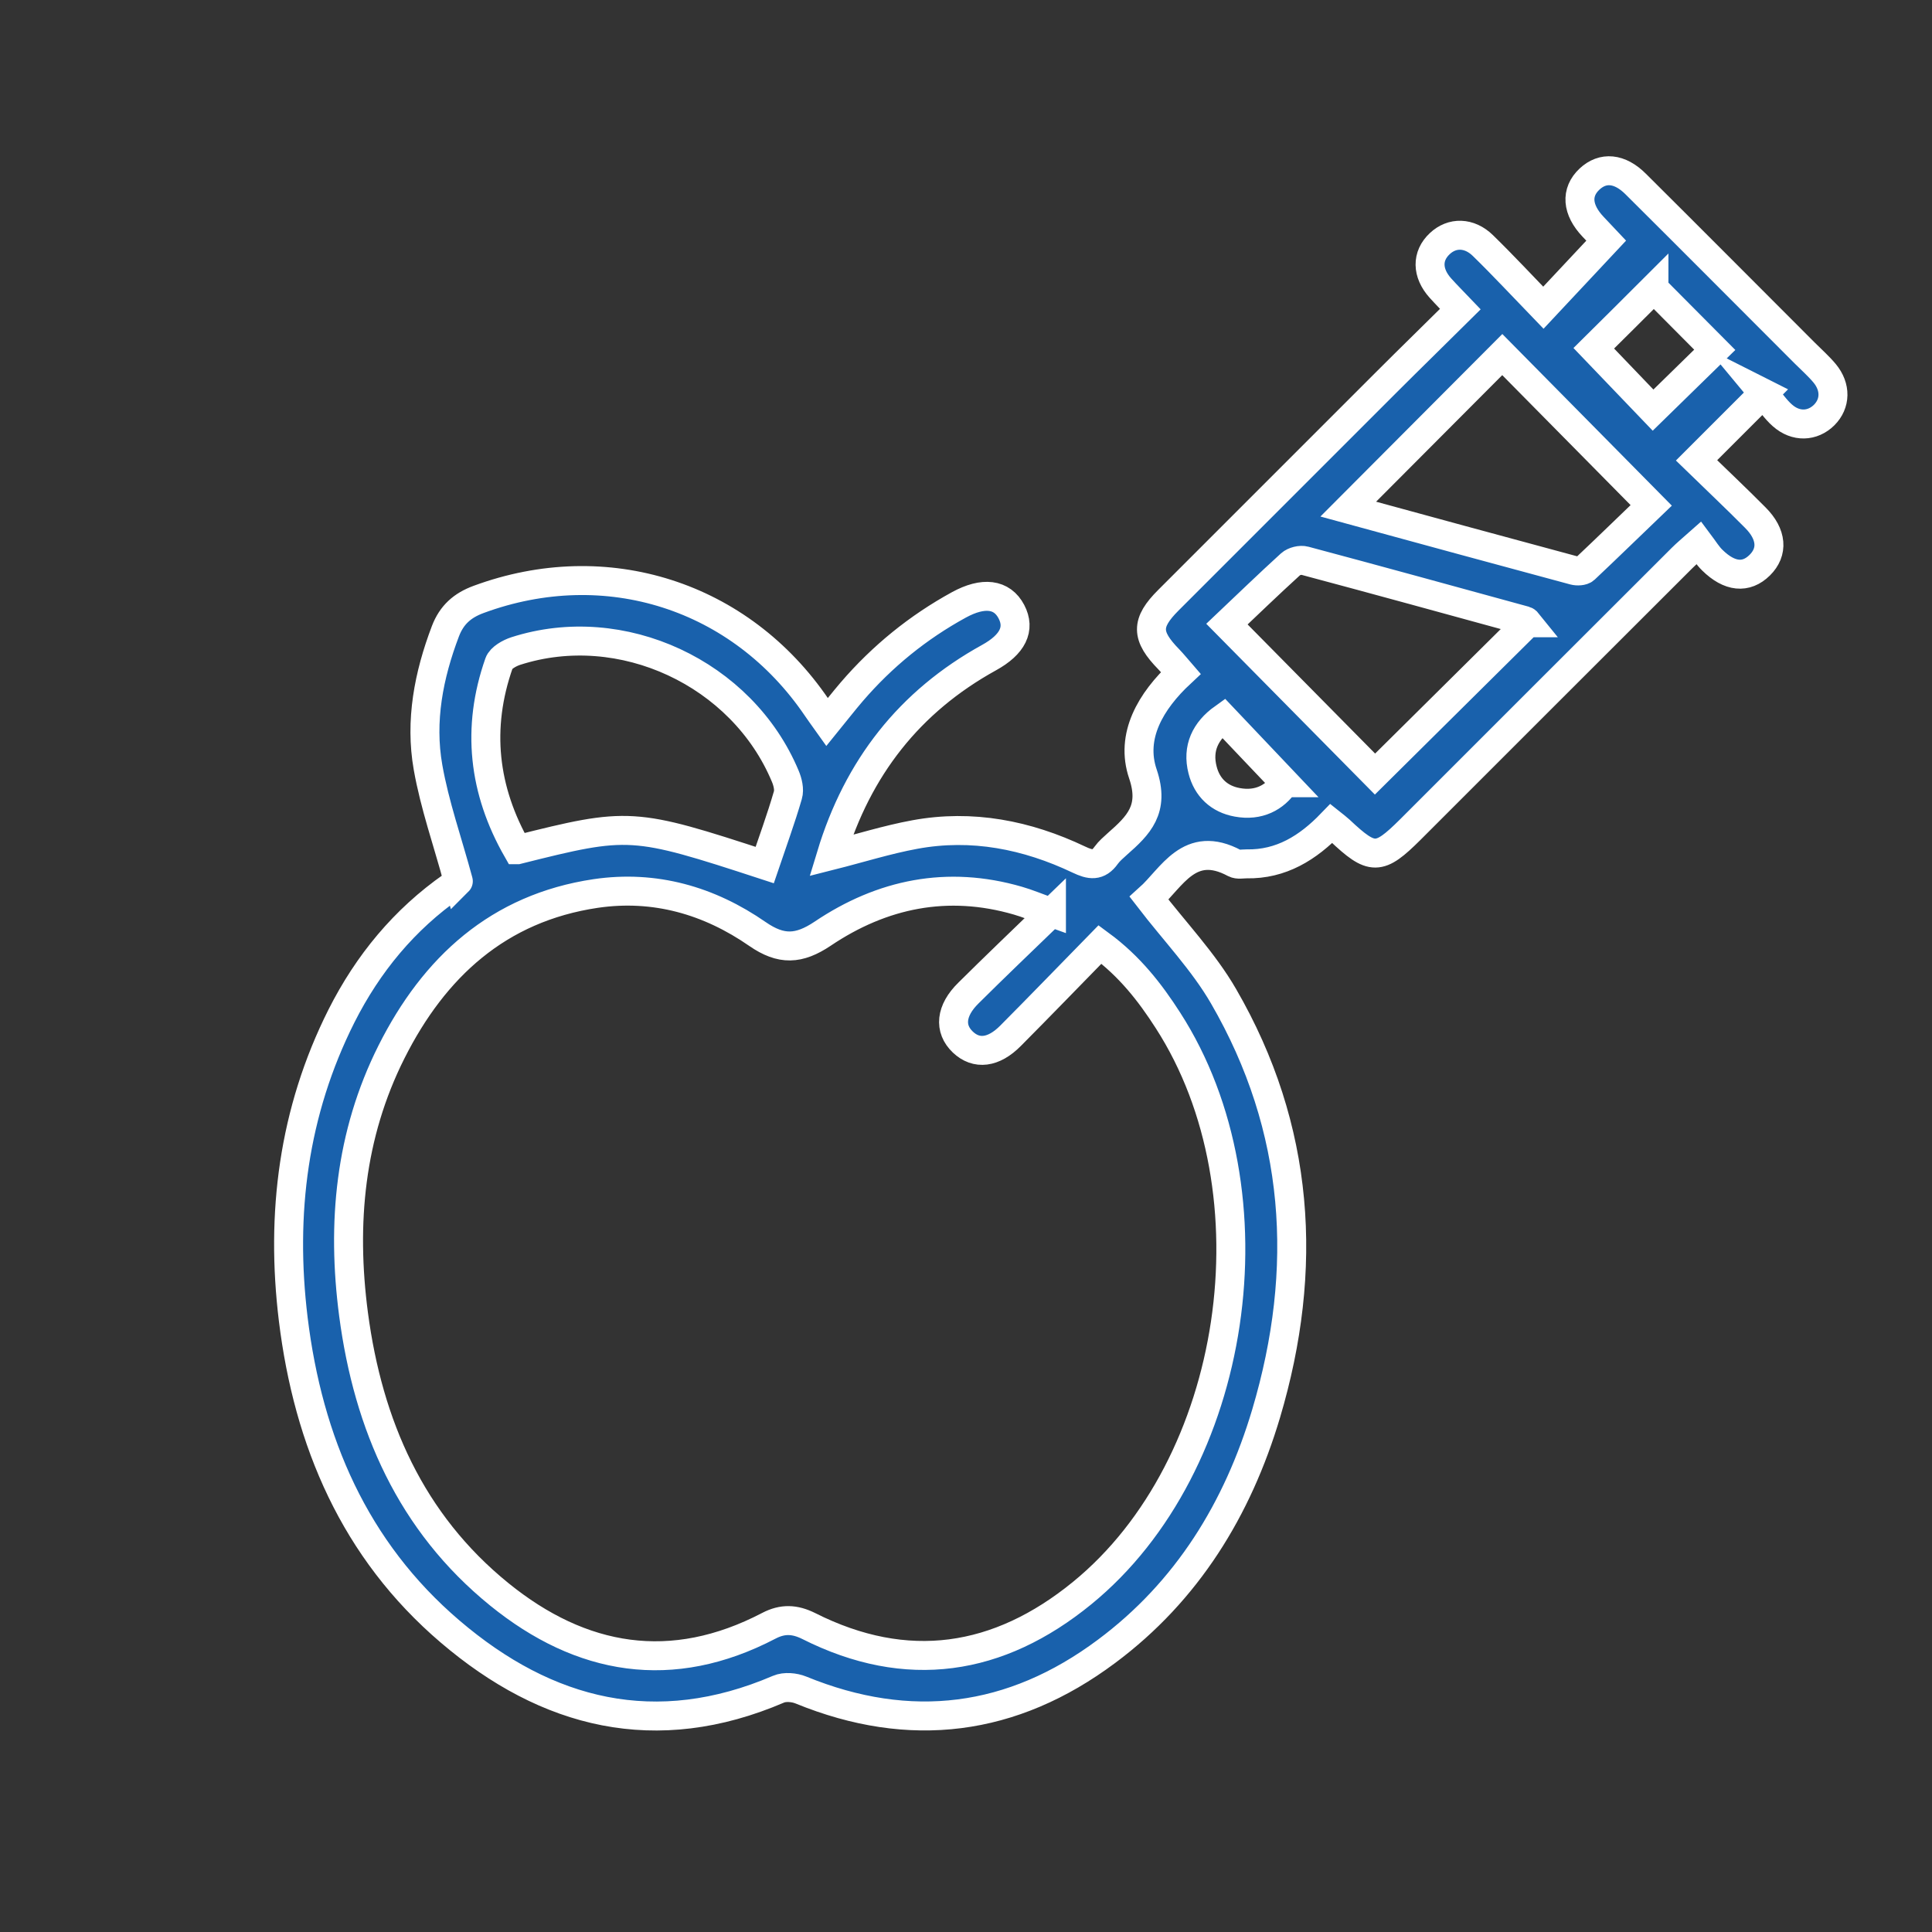 <?xml version="1.0" encoding="UTF-8"?>
<svg id="Calque_1" data-name="Calque 1" xmlns="http://www.w3.org/2000/svg" viewBox="0 0 113.39 113.39">
  <rect x="0" y="0" width="113.39" height="113.39" fill="#333333" stroke="none"/>
  <defs>
    <style>
      .cls-1 {
        fill: #1961ac;
        stroke: #fff;
        stroke-miterlimit: 10;
        stroke-width: 1.7px;
      }
    </style>
  </defs>
  <path class="cls-1" d="M103.51,23.08c-1.42,1.42-2.63,2.63-3.94,3.94,1.14,1.11,2.32,2.22,3.45,3.36.98.98,1.05,2.01.26,2.79-.8.79-1.77.7-2.78-.29-.28-.27-.49-.62-.79-1.02-.44.39-.73.63-1,.9-5.32,5.31-10.63,10.62-15.94,15.93-1.84,1.83-2.24,1.83-4.14.04-.14-.13-.29-.24-.49-.4-1.38,1.43-2.95,2.41-4.98,2.37-.24,0-.51.06-.7-.04-2.66-1.43-3.68.86-5.02,2.06,1.5,1.95,3.19,3.71,4.37,5.75,4.49,7.75,5.02,16.01,2.5,24.49-1.67,5.6-4.63,10.43-9.37,13.96-5.52,4.12-11.52,4.89-17.93,2.27-.39-.16-.95-.21-1.32-.05-7.18,3.08-13.58,1.48-19.28-3.39-5.6-4.78-8.32-11.14-9.2-18.33-.75-6.18,0-12.16,2.83-17.79,1.55-3.07,3.68-5.66,6.52-7.64.19-.13.36-.29.34-.27-.63-2.33-1.39-4.47-1.78-6.69-.48-2.72.04-5.4,1.02-7.98.37-.97,1-1.52,1.95-1.87,7.48-2.76,15.37-.25,19.85,6.35.17.25.35.5.6.85.52-.64.97-1.22,1.45-1.78,1.79-2.08,3.88-3.78,6.29-5.1,1.43-.78,2.53-.65,3.08.4.53,1.01.08,1.93-1.32,2.7-4.67,2.58-7.7,6.46-9.26,11.61,1.7-.43,3.28-.93,4.91-1.23,3.36-.62,6.58.02,9.63,1.47.67.32,1.14.4,1.6-.25.18-.25.43-.46.66-.67,1.24-1.09,2.2-2.03,1.5-4.1-.76-2.23.45-4.28,2.22-5.93-.26-.3-.47-.56-.7-.8-1.35-1.38-1.36-2.14-.03-3.47,4.28-4.28,8.57-8.57,12.85-12.85,1.39-1.39,2.8-2.76,4.29-4.24-.43-.45-.81-.83-1.17-1.23-.8-.89-.81-1.89-.04-2.61.72-.68,1.73-.67,2.53.11,1.21,1.18,2.36,2.42,3.55,3.65,1.25-1.34,2.42-2.59,3.69-3.94-.14-.15-.45-.48-.77-.81-.95-1-1.03-2.03-.21-2.8.78-.73,1.77-.65,2.71.29,3.32,3.3,6.62,6.62,9.93,9.93.39.39.81.76,1.16,1.18.67.81.64,1.78-.03,2.45-.68.67-1.66.72-2.45.02-.41-.36-.72-.83-1.12-1.31ZM61.71,53.56c-.87-.31-1.41-.54-1.97-.7-4.13-1.2-7.97-.41-11.46,1.94-1.39.93-2.43.98-3.82.02-2.84-1.97-6.03-2.89-9.5-2.38-5.71.85-9.48,4.32-11.98,9.29-2.45,4.87-2.93,10.08-2.23,15.41.86,6.5,3.36,12.22,8.55,16.43,4.82,3.91,10.13,4.82,15.82,1.85.82-.43,1.53-.39,2.34.01,5.77,2.91,11.15,2.07,16.05-1.93,9.18-7.49,11.55-23.5,5.04-33.61-1.06-1.65-2.25-3.18-3.99-4.46-1.79,1.83-3.51,3.61-5.25,5.36-1,1.01-2.01,1.12-2.8.37-.82-.78-.72-1.85.33-2.88,1.53-1.52,3.09-3.01,4.87-4.73ZM30.37,49.87c6.54-1.64,6.77-1.63,14.51.9.46-1.36.96-2.72,1.36-4.1.1-.33-.01-.78-.15-1.11-2.53-6.06-9.61-9.35-15.82-7.35-.37.12-.87.4-.98.71-1.34,3.81-.92,7.47,1.07,10.95ZM79.13,29.88c4.47,1.22,8.86,2.42,13.25,3.6.19.05.5.04.63-.08,1.36-1.28,2.7-2.59,3.9-3.74-3.03-3.07-5.89-5.97-8.74-8.85-2.95,2.96-5.94,5.96-9.04,9.07ZM89.66,36.55s-.08-.1-.15-.12c-4.31-1.18-8.62-2.37-12.93-3.52-.25-.07-.64.03-.83.2-1.33,1.21-2.61,2.45-3.74,3.52,3.06,3.1,5.94,6.01,8.69,8.8,2.96-2.93,5.96-5.91,8.96-8.88ZM97.07,16.93c-1.26,1.26-2.47,2.46-3.53,3.51,1.21,1.26,2.41,2.51,3.48,3.63,1.19-1.16,2.41-2.36,3.62-3.54-1.15-1.16-2.34-2.35-3.57-3.59ZM75.41,45.94c-1.24-1.31-2.42-2.54-3.61-3.8-1.05.75-1.55,1.77-1.22,3.05.26,1.03.98,1.71,2.04,1.9,1.25.23,2.2-.28,2.78-1.15Z"/>
</svg>